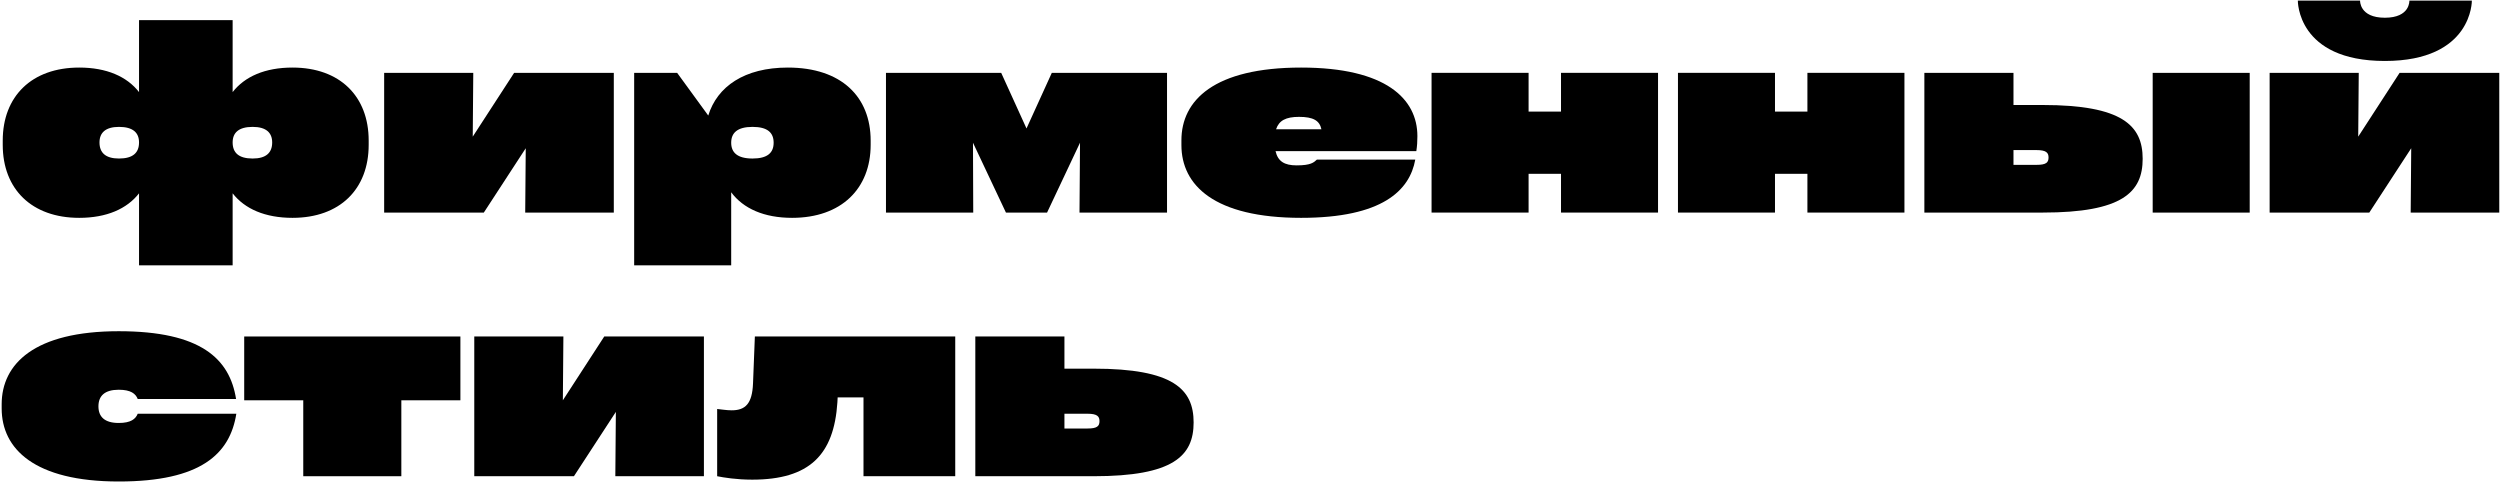 <?xml version="1.0" encoding="UTF-8"?> <svg xmlns="http://www.w3.org/2000/svg" width="472" height="91" viewBox="0 0 472 91" fill="none"> <path d="M55.221 12.756C50.044 12.756 46.211 14.448 43.922 17.385V3.796H26.25V17.385C23.961 14.448 20.128 12.756 14.951 12.756C5.991 12.756 0.516 18.182 0.516 26.544V27.341C0.516 35.703 5.991 41.129 14.951 41.129C20.128 41.129 23.961 39.437 26.25 36.5V50.089H43.922V36.5C46.211 39.437 50.044 41.129 55.221 41.129C64.181 41.129 69.607 35.703 69.607 27.341V26.544C69.607 18.182 64.181 12.756 55.221 12.756ZM22.467 29.929C19.929 29.929 18.784 28.834 18.784 26.893C18.784 25.051 19.929 23.956 22.467 23.956C25.106 23.956 26.25 25.051 26.25 26.893C26.25 28.834 25.106 29.929 22.467 29.929ZM47.705 29.929C45.066 29.929 43.922 28.834 43.922 26.893C43.922 25.051 45.066 23.956 47.705 23.956C50.243 23.956 51.388 25.051 51.388 26.893C51.388 28.834 50.243 29.929 47.705 29.929Z" fill="black"></path> <path d="M89.254 25.798L89.354 13.752H72.529V40.134H91.345L99.26 27.988L99.16 40.134H115.886V13.752H97.07L89.254 25.798Z" fill="black"></path> <path d="M148.751 12.756C140.537 12.756 135.41 16.34 133.718 21.816L127.844 13.752H119.73V50.089H138.049V36.301C140.338 39.387 144.271 41.129 149.547 41.129C158.856 41.129 164.381 35.604 164.381 27.341V26.544C164.381 18.281 158.856 12.756 148.751 12.756ZM142.081 29.929C139.194 29.929 138.049 28.784 138.049 26.943C138.049 25.101 139.194 23.956 142.081 23.956C144.918 23.956 146.063 25.051 146.063 26.943C146.063 28.834 144.918 29.929 142.081 29.929Z" fill="black"></path> <path d="M193.803 24.255L189.025 13.752H167.272V40.134H183.748L183.699 26.943L189.921 40.134H197.686L203.908 26.943L203.809 40.134H220.335V13.752H198.582L193.803 24.255Z" fill="black"></path> <path d="M267.603 25.698C267.603 18.68 261.679 12.756 245.651 12.756C229.224 12.756 223.052 18.928 223.052 26.495V27.391C223.052 34.957 229.224 41.129 245.651 41.129C260.982 41.129 266.159 35.952 267.204 30.128H248.637C248.04 30.676 247.492 31.223 244.804 31.223C242.515 31.223 241.27 30.477 240.822 28.535H267.403C267.553 27.54 267.603 26.744 267.603 25.698ZM245.252 22.064C247.94 22.064 249.135 22.761 249.483 24.404H240.922C241.469 22.761 242.764 22.064 245.252 22.064Z" fill="black"></path> <path d="M294.719 21.069H288.597V13.752H270.278V40.134H288.597V32.816H294.719V40.134H313.037V13.752H294.719V21.069Z" fill="black"></path> <path d="M341.24 21.069H335.117V13.752H316.799V40.134H335.117V32.816H341.24V40.134H359.558V13.752H341.24V21.069Z" fill="black"></path> <path d="M380.145 19.824V13.752H363.32V40.134H385.67C400.703 40.134 404.536 36.301 404.536 29.979C404.536 23.707 400.703 19.824 385.67 19.824H380.145ZM406.427 40.134H424.745V13.752H406.427V40.134ZM380.145 31.124V28.336H384.525C386.317 28.336 386.765 28.834 386.765 29.73C386.765 30.676 386.317 31.124 384.525 31.124H380.145Z" fill="black"></path> <path d="M433.833 0.112C433.833 0.112 433.634 11.511 450.26 11.511C466.886 11.511 466.686 0.063 466.686 0.112H454.889C454.889 0.112 455.088 3.348 450.26 3.348C445.431 3.348 445.581 0.112 445.581 0.112H433.833ZM445.232 25.798L445.332 13.752H428.507V40.134H447.323L455.238 27.988L455.138 40.134H471.863V13.752H453.047L445.232 25.798Z" fill="black"></path> <path d="M0.316 77.118C0.316 84.734 6.489 90.907 22.418 90.907C37.948 90.907 43.424 85.68 44.618 78.114H26.002C25.603 79.109 24.707 79.856 22.418 79.856C19.779 79.856 18.585 78.711 18.585 76.72C18.585 74.729 19.779 73.584 22.418 73.584C24.707 73.584 25.603 74.331 26.002 75.326H44.569C43.374 67.76 37.948 62.533 22.418 62.533C6.489 62.533 0.316 68.706 0.316 76.322V77.118Z" fill="black"></path> <path d="M57.256 75.575V89.911H75.773V75.575H86.923V63.529H46.106V75.575H57.256Z" fill="black"></path> <path d="M106.268 75.575L106.368 63.529H89.543V89.911H108.359L116.274 77.766L116.174 89.911H132.899V63.529H114.083L106.268 75.575Z" fill="black"></path> <path d="M142.17 72.389C142.021 76.222 140.726 77.467 138.138 77.467C137.093 77.467 136.097 77.268 135.4 77.218V89.911C136.645 90.16 139.034 90.558 142.021 90.558C152.822 90.558 157.452 85.879 158.099 75.974L158.149 75.028H163.027V89.911H180.349V63.529H142.518L142.17 72.389Z" fill="black"></path> <path d="M200.965 69.602V63.529H184.14V89.911H206.49C221.523 89.911 225.356 86.078 225.356 79.757C225.356 73.485 221.523 69.602 206.49 69.602H200.965ZM200.965 80.901V78.114H205.345C207.137 78.114 207.585 78.612 207.585 79.508C207.585 80.454 207.137 80.901 205.345 80.901H200.965Z" fill="black"></path> </svg> 